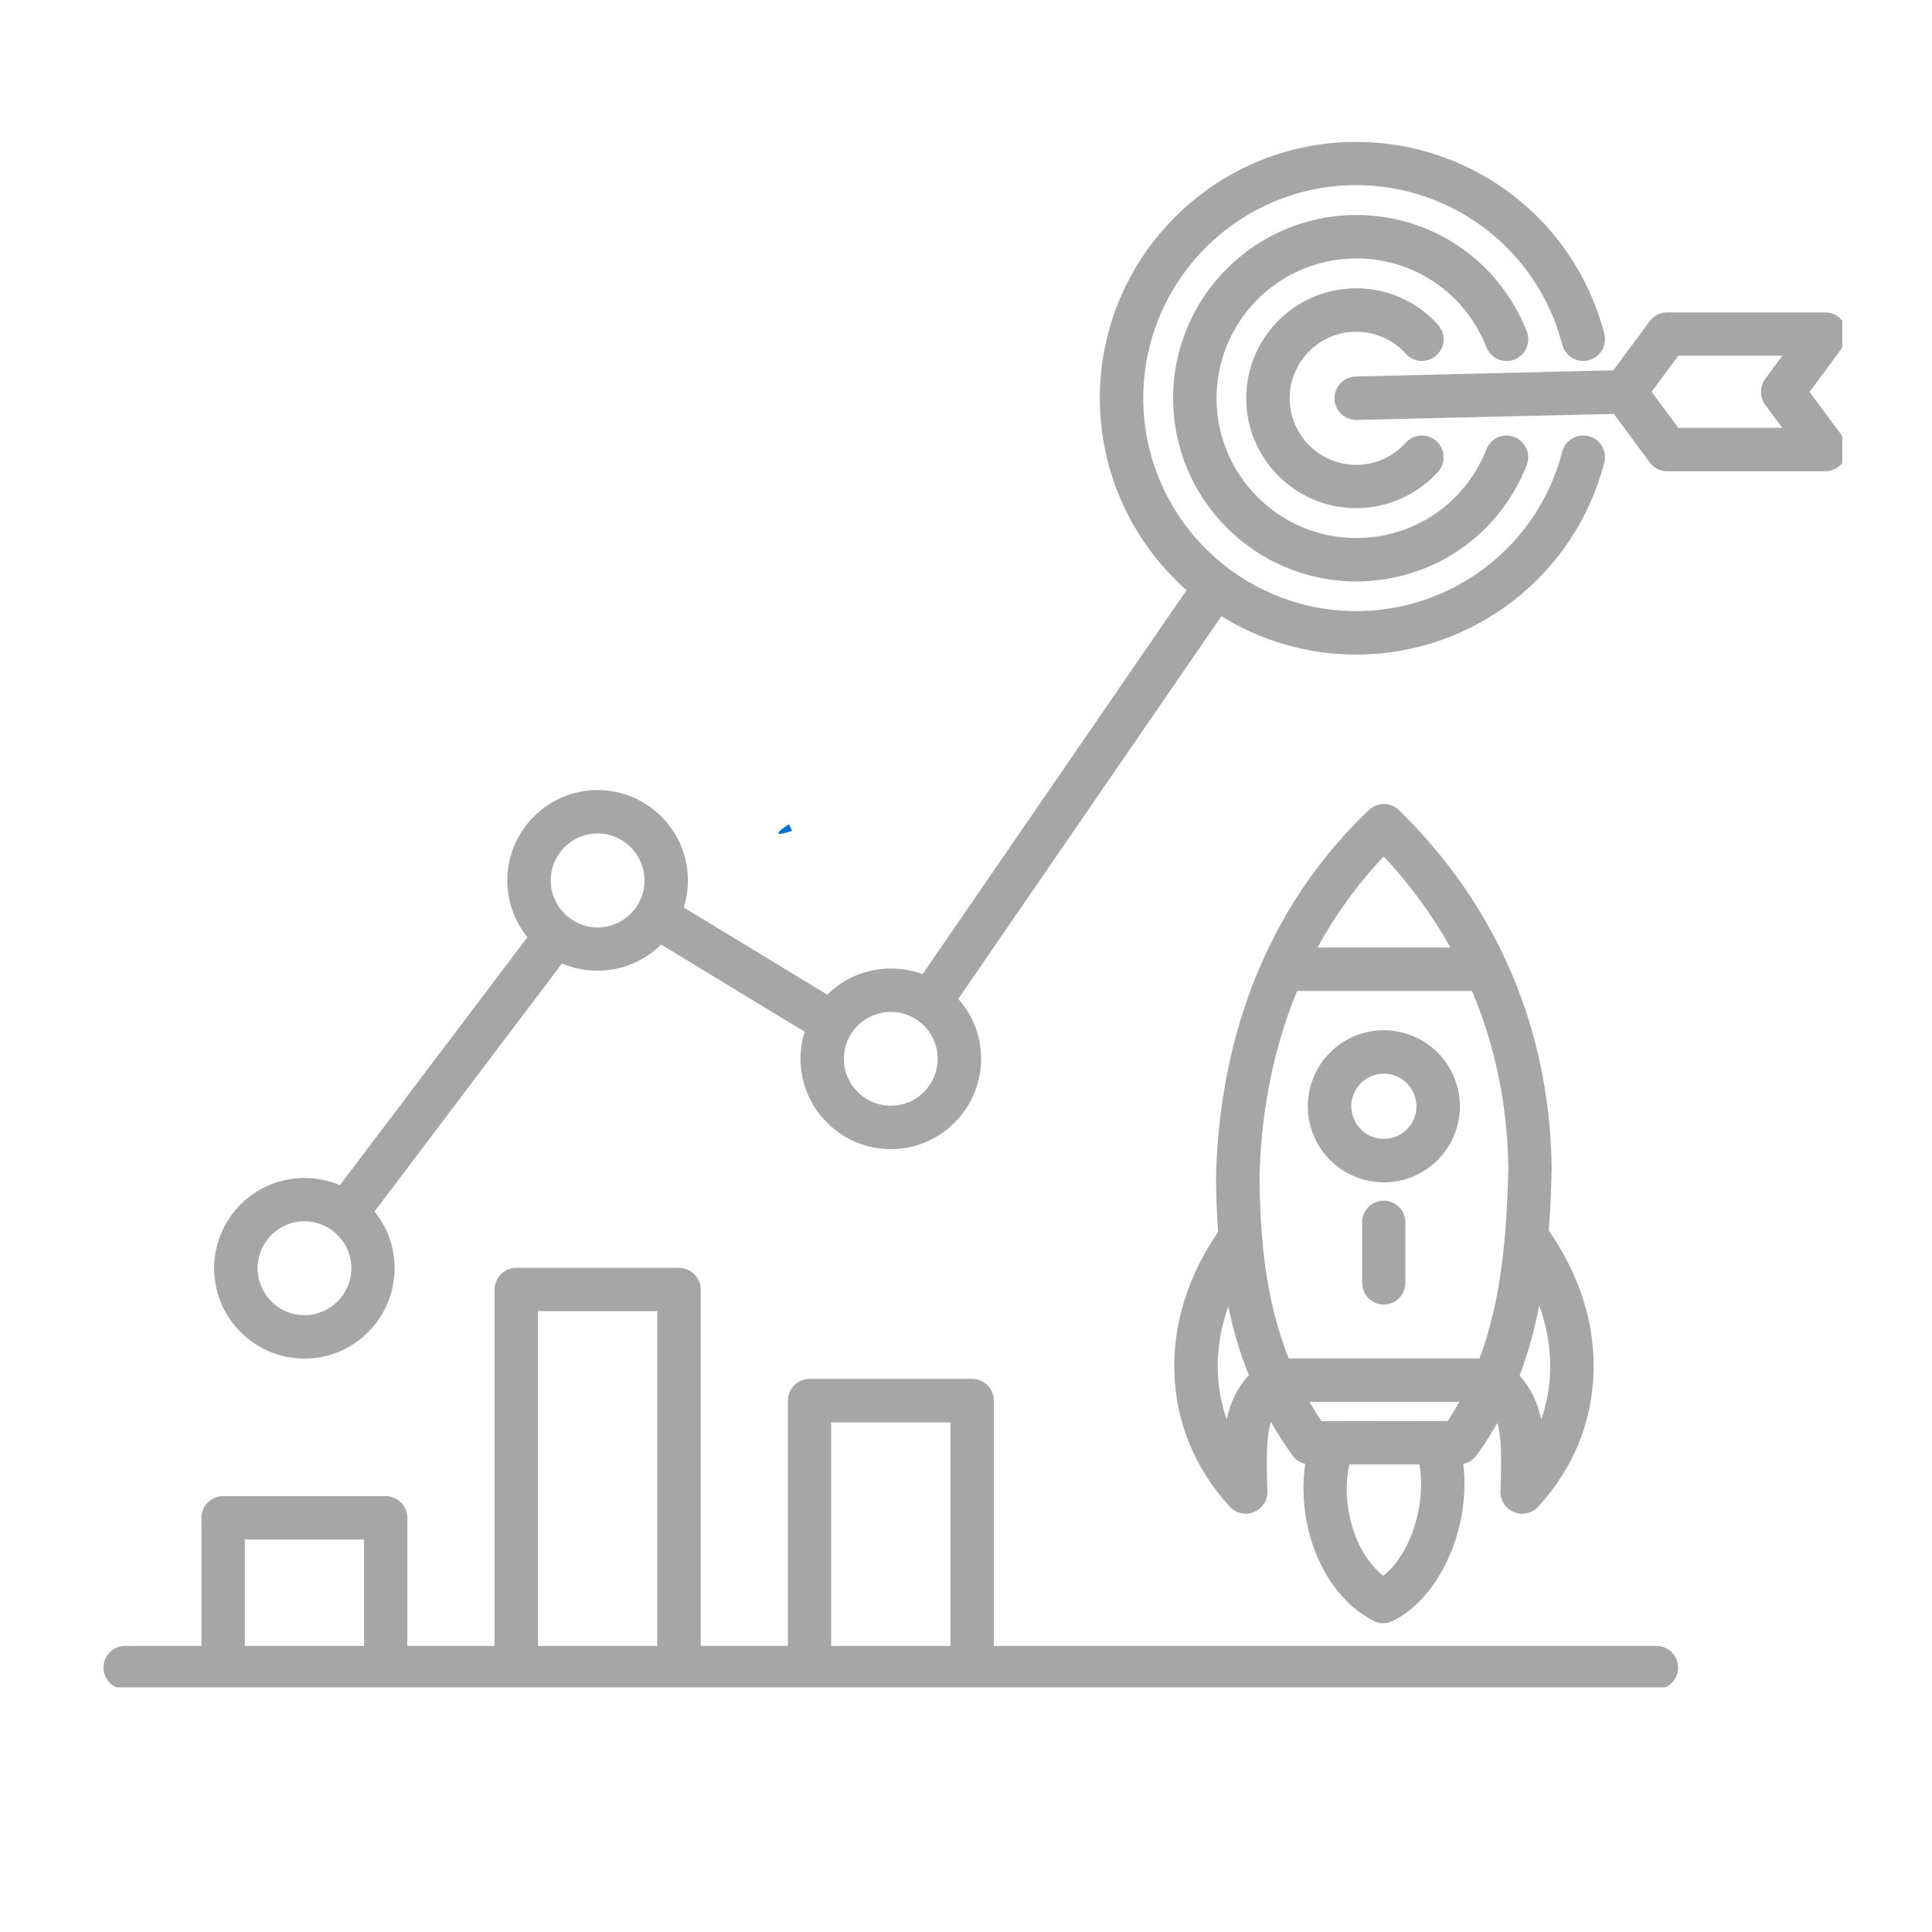 <svg xmlns="http://www.w3.org/2000/svg" xmlns:xlink="http://www.w3.org/1999/xlink" width="60" zoomAndPan="magnify" viewBox="0 0 45 45" height="60" preserveAspectRatio="xMidYMid meet" version="1.0"><defs><clipPath id="8a4bba2ad7"><path d="M 18.113 19.184 L 18.473 19.184 L 18.473 19.438 L 18.113 19.438 Z M 18.113 19.184 " clip-rule="nonzero"/></clipPath><clipPath id="c1e861739f"><path d="M 18.449 19.352 C 17.773 19.574 18.375 19.199 18.375 19.199 " clip-rule="nonzero"/></clipPath><clipPath id="457687ebe8"><path d="M 2.41 3.301 L 42.91 3.301 L 42.91 39.301 L 2.41 39.301 Z M 2.41 3.301 " clip-rule="nonzero"/></clipPath></defs><g clip-path="url(#8a4bba2ad7)"><g clip-path="url(#c1e861739f)"><path fill="#0571d3" d="M 14.773 16.199 L 21.531 16.199 L 21.531 22.727 L 14.773 22.727 Z M 14.773 16.199 " fill-opacity="1" fill-rule="nonzero"/></g></g><g clip-path="url(#457687ebe8)"><path fill="#a6a6a6" d="M 7.09 31.645 C 8.25 31.645 9.191 30.699 9.191 29.539 C 9.191 29.039 9.016 28.578 8.723 28.219 L 13.09 22.441 C 13.344 22.551 13.625 22.609 13.918 22.609 C 14.496 22.609 15.02 22.375 15.398 22 L 18.742 24.031 C 18.68 24.23 18.645 24.441 18.645 24.66 C 18.645 25.82 19.59 26.766 20.75 26.766 C 21.906 26.766 22.852 25.82 22.852 24.66 C 22.852 24.125 22.652 23.637 22.32 23.266 L 28.449 14.352 C 29.359 14.918 30.438 15.246 31.586 15.246 C 34.309 15.246 36.688 13.406 37.367 10.773 C 37.438 10.504 37.273 10.227 37.004 10.16 C 36.734 10.09 36.457 10.25 36.387 10.523 C 35.824 12.707 33.848 14.234 31.586 14.234 C 28.855 14.234 26.629 12.008 26.629 9.273 C 26.629 6.539 28.855 4.312 31.586 4.312 C 33.848 4.312 35.824 5.84 36.387 8.027 C 36.457 8.297 36.734 8.461 37.004 8.391 C 37.273 8.32 37.438 8.047 37.367 7.773 C 36.688 5.141 34.309 3.305 31.586 3.305 C 28.297 3.305 25.617 5.984 25.617 9.273 C 25.617 11.055 26.402 12.652 27.637 13.746 L 21.488 22.691 C 21.258 22.605 21.008 22.559 20.75 22.559 C 20.172 22.559 19.648 22.789 19.27 23.168 L 15.926 21.137 C 15.988 20.938 16.023 20.727 16.023 20.508 C 16.023 19.348 15.078 18.402 13.918 18.402 C 12.762 18.402 11.816 19.348 11.816 20.508 C 11.816 21.008 11.992 21.469 12.285 21.828 L 7.918 27.605 C 7.664 27.496 7.383 27.438 7.09 27.438 C 5.93 27.438 4.988 28.379 4.988 29.539 C 4.988 30.699 5.93 31.645 7.09 31.645 Z M 20.75 23.57 C 21.352 23.57 21.84 24.059 21.84 24.66 C 21.84 25.266 21.352 25.754 20.75 25.754 C 20.148 25.754 19.656 25.266 19.656 24.66 C 19.656 24.059 20.148 23.57 20.75 23.57 Z M 13.922 19.414 C 14.523 19.414 15.012 19.906 15.012 20.508 C 15.012 21.109 14.523 21.602 13.922 21.602 C 13.316 21.602 12.828 21.109 12.828 20.508 C 12.828 19.902 13.316 19.414 13.922 19.414 Z M 7.09 28.445 C 7.691 28.445 8.184 28.938 8.184 29.539 C 8.184 30.141 7.691 30.633 7.09 30.633 C 6.488 30.633 6 30.141 6 29.539 C 6 28.938 6.488 28.445 7.09 28.445 Z M 38.582 38.336 L 23.148 38.336 L 23.148 32.621 C 23.148 32.344 22.922 32.117 22.645 32.117 L 18.855 32.117 C 18.578 32.117 18.352 32.344 18.352 32.621 L 18.352 38.336 L 16.32 38.336 L 16.32 30.035 C 16.32 29.758 16.094 29.531 15.812 29.531 L 12.027 29.531 C 11.746 29.531 11.52 29.758 11.52 30.035 L 11.52 38.336 L 9.488 38.336 L 9.488 35.352 C 9.488 35.074 9.262 34.848 8.984 34.848 L 5.195 34.848 C 4.918 34.848 4.691 35.074 4.691 35.352 L 4.691 38.336 L 2.918 38.336 C 2.637 38.336 2.41 38.562 2.41 38.844 C 2.41 39.121 2.637 39.348 2.918 39.348 L 38.582 39.348 C 38.859 39.348 39.086 39.121 39.086 38.844 C 39.086 38.562 38.859 38.336 38.582 38.336 Z M 5.703 38.336 L 5.703 35.859 L 8.48 35.859 L 8.48 38.336 Z M 12.531 38.336 L 12.531 30.539 L 15.309 30.539 L 15.309 38.336 Z M 19.359 38.336 L 19.359 33.129 L 22.137 33.129 L 22.137 38.336 Z M 31.59 6.02 C 29.793 6.02 28.336 7.48 28.336 9.277 C 28.336 11.07 29.793 12.531 31.59 12.531 C 32.938 12.531 34.125 11.723 34.621 10.465 C 34.723 10.203 35.016 10.078 35.273 10.18 C 35.535 10.281 35.664 10.574 35.559 10.836 C 34.914 12.48 33.355 13.543 31.59 13.543 C 29.238 13.543 27.324 11.629 27.324 9.277 C 27.324 6.922 29.238 5.008 31.59 5.008 C 33.355 5.008 34.914 6.074 35.562 7.719 C 35.664 7.977 35.535 8.27 35.273 8.375 C 35.016 8.477 34.723 8.348 34.621 8.086 C 34.129 6.832 32.938 6.02 31.59 6.02 Z M 30.039 9.277 C 30.039 10.129 30.734 10.828 31.59 10.828 C 32.027 10.828 32.449 10.641 32.742 10.312 C 32.93 10.105 33.25 10.086 33.457 10.273 C 33.664 10.461 33.68 10.781 33.496 10.988 C 33.008 11.527 32.316 11.836 31.59 11.836 C 30.176 11.836 29.027 10.688 29.027 9.277 C 29.027 7.863 30.176 6.715 31.59 6.715 C 32.316 6.715 33.008 7.023 33.496 7.566 C 33.68 7.773 33.664 8.094 33.457 8.277 C 33.246 8.465 32.93 8.449 32.742 8.238 C 32.449 7.91 32.027 7.727 31.59 7.727 C 30.734 7.727 30.039 8.422 30.039 9.277 Z M 42.148 9.129 L 42.922 8.082 C 43.035 7.93 43.051 7.723 42.965 7.555 C 42.879 7.383 42.703 7.277 42.512 7.277 L 38.832 7.277 C 38.672 7.277 38.52 7.352 38.426 7.48 L 37.578 8.625 L 31.578 8.77 C 31.297 8.777 31.078 9.008 31.082 9.289 C 31.09 9.562 31.316 9.781 31.59 9.781 C 31.594 9.781 31.598 9.781 31.602 9.781 L 37.59 9.641 L 38.426 10.773 C 38.52 10.902 38.672 10.977 38.832 10.977 L 42.512 10.977 C 42.703 10.977 42.879 10.871 42.965 10.699 C 43.051 10.531 43.035 10.328 42.922 10.172 Z M 39.09 9.965 L 38.469 9.125 L 39.09 8.285 L 41.512 8.285 L 41.113 8.828 C 40.984 9.004 40.984 9.25 41.113 9.426 L 41.512 9.965 Z M 30.973 27.012 C 31.305 27.348 31.75 27.535 32.223 27.539 C 32.227 27.539 32.23 27.539 32.234 27.539 C 32.703 27.539 33.145 27.355 33.477 27.027 C 33.812 26.695 34 26.25 34.004 25.777 C 34.004 25.305 33.824 24.859 33.492 24.523 C 33.16 24.188 32.715 24 32.242 23.996 C 32.238 23.996 32.234 23.996 32.23 23.996 C 31.762 23.996 31.32 24.18 30.988 24.508 C 30.652 24.84 30.465 25.285 30.461 25.758 C 30.461 26.23 30.641 26.676 30.973 27.012 Z M 31.699 25.227 C 31.844 25.086 32.031 25.008 32.234 25.008 C 32.234 25.008 32.234 25.008 32.238 25.008 C 32.441 25.008 32.629 25.09 32.773 25.234 C 32.914 25.379 32.992 25.57 32.992 25.773 C 32.992 25.977 32.91 26.168 32.766 26.309 C 32.621 26.449 32.43 26.527 32.23 26.527 C 32.027 26.527 31.836 26.445 31.695 26.301 C 31.551 26.156 31.473 25.965 31.473 25.762 C 31.477 25.559 31.555 25.371 31.699 25.227 Z M 35.262 35.219 C 35.324 35.242 35.391 35.258 35.453 35.258 C 35.594 35.258 35.73 35.199 35.828 35.094 C 36.641 34.207 37.09 33.117 37.117 31.941 C 37.148 30.812 36.785 29.684 36.074 28.664 C 36.113 28.176 36.129 27.699 36.141 27.234 C 36.141 27.227 36.141 27.223 36.141 27.215 C 36.105 23.996 34.879 21.109 32.586 18.871 C 32.391 18.68 32.082 18.68 31.883 18.867 C 29.047 21.574 28.383 24.996 28.324 27.395 C 28.324 27.402 28.324 27.406 28.324 27.414 C 28.328 27.828 28.34 28.258 28.371 28.695 C 27.676 29.707 27.324 30.824 27.352 31.941 C 27.383 33.117 27.828 34.207 28.645 35.094 C 28.742 35.199 28.875 35.258 29.016 35.258 C 29.082 35.258 29.145 35.246 29.207 35.219 C 29.402 35.137 29.527 34.945 29.52 34.734 C 29.492 33.898 29.5 33.438 29.602 33.117 C 29.75 33.379 29.918 33.641 30.105 33.902 C 30.176 34.004 30.285 34.07 30.402 34.098 C 30.199 35.426 30.734 37.094 31.984 37.75 C 32.059 37.789 32.137 37.809 32.219 37.809 C 32.297 37.809 32.375 37.789 32.445 37.754 C 33.566 37.191 34.262 35.547 34.082 34.098 C 34.203 34.07 34.312 34.004 34.387 33.902 C 34.57 33.656 34.73 33.402 34.875 33.145 C 34.973 33.465 34.977 33.922 34.949 34.734 C 34.941 34.945 35.066 35.137 35.262 35.219 Z M 30.777 33.102 C 30.68 32.953 30.586 32.805 30.5 32.652 L 33.992 32.652 C 33.906 32.805 33.816 32.953 33.719 33.098 Z M 32.23 19.949 C 32.844 20.605 33.363 21.316 33.785 22.07 L 30.688 22.07 C 31.086 21.34 31.59 20.625 32.23 19.949 Z M 30.211 23.082 L 34.285 23.082 C 34.828 24.359 35.113 25.75 35.133 27.219 C 35.094 28.637 35 30.199 34.461 31.641 L 30.016 31.641 C 29.461 30.238 29.352 28.797 29.336 27.41 C 29.367 26.168 29.574 24.629 30.211 23.082 Z M 28.574 33.066 C 28.281 32.234 28.293 31.32 28.609 30.43 C 28.719 30.961 28.871 31.496 29.086 32.027 C 28.809 32.344 28.652 32.668 28.574 33.066 Z M 32.219 36.703 C 31.516 36.148 31.23 34.973 31.43 34.109 L 33.062 34.109 C 33.223 35.055 32.855 36.199 32.219 36.703 Z M 35.852 30.402 C 36.176 31.305 36.191 32.227 35.898 33.066 C 35.816 32.672 35.664 32.348 35.395 32.039 C 35.598 31.5 35.746 30.953 35.852 30.402 Z M 32.734 28.473 L 32.734 29.879 C 32.734 30.16 32.508 30.387 32.23 30.387 C 31.953 30.387 31.727 30.16 31.727 29.879 L 31.727 28.473 C 31.727 28.191 31.953 27.965 32.23 27.965 C 32.508 27.965 32.734 28.191 32.734 28.473 Z M 32.734 28.473 " fill-opacity="1" fill-rule="nonzero"/></g></svg>